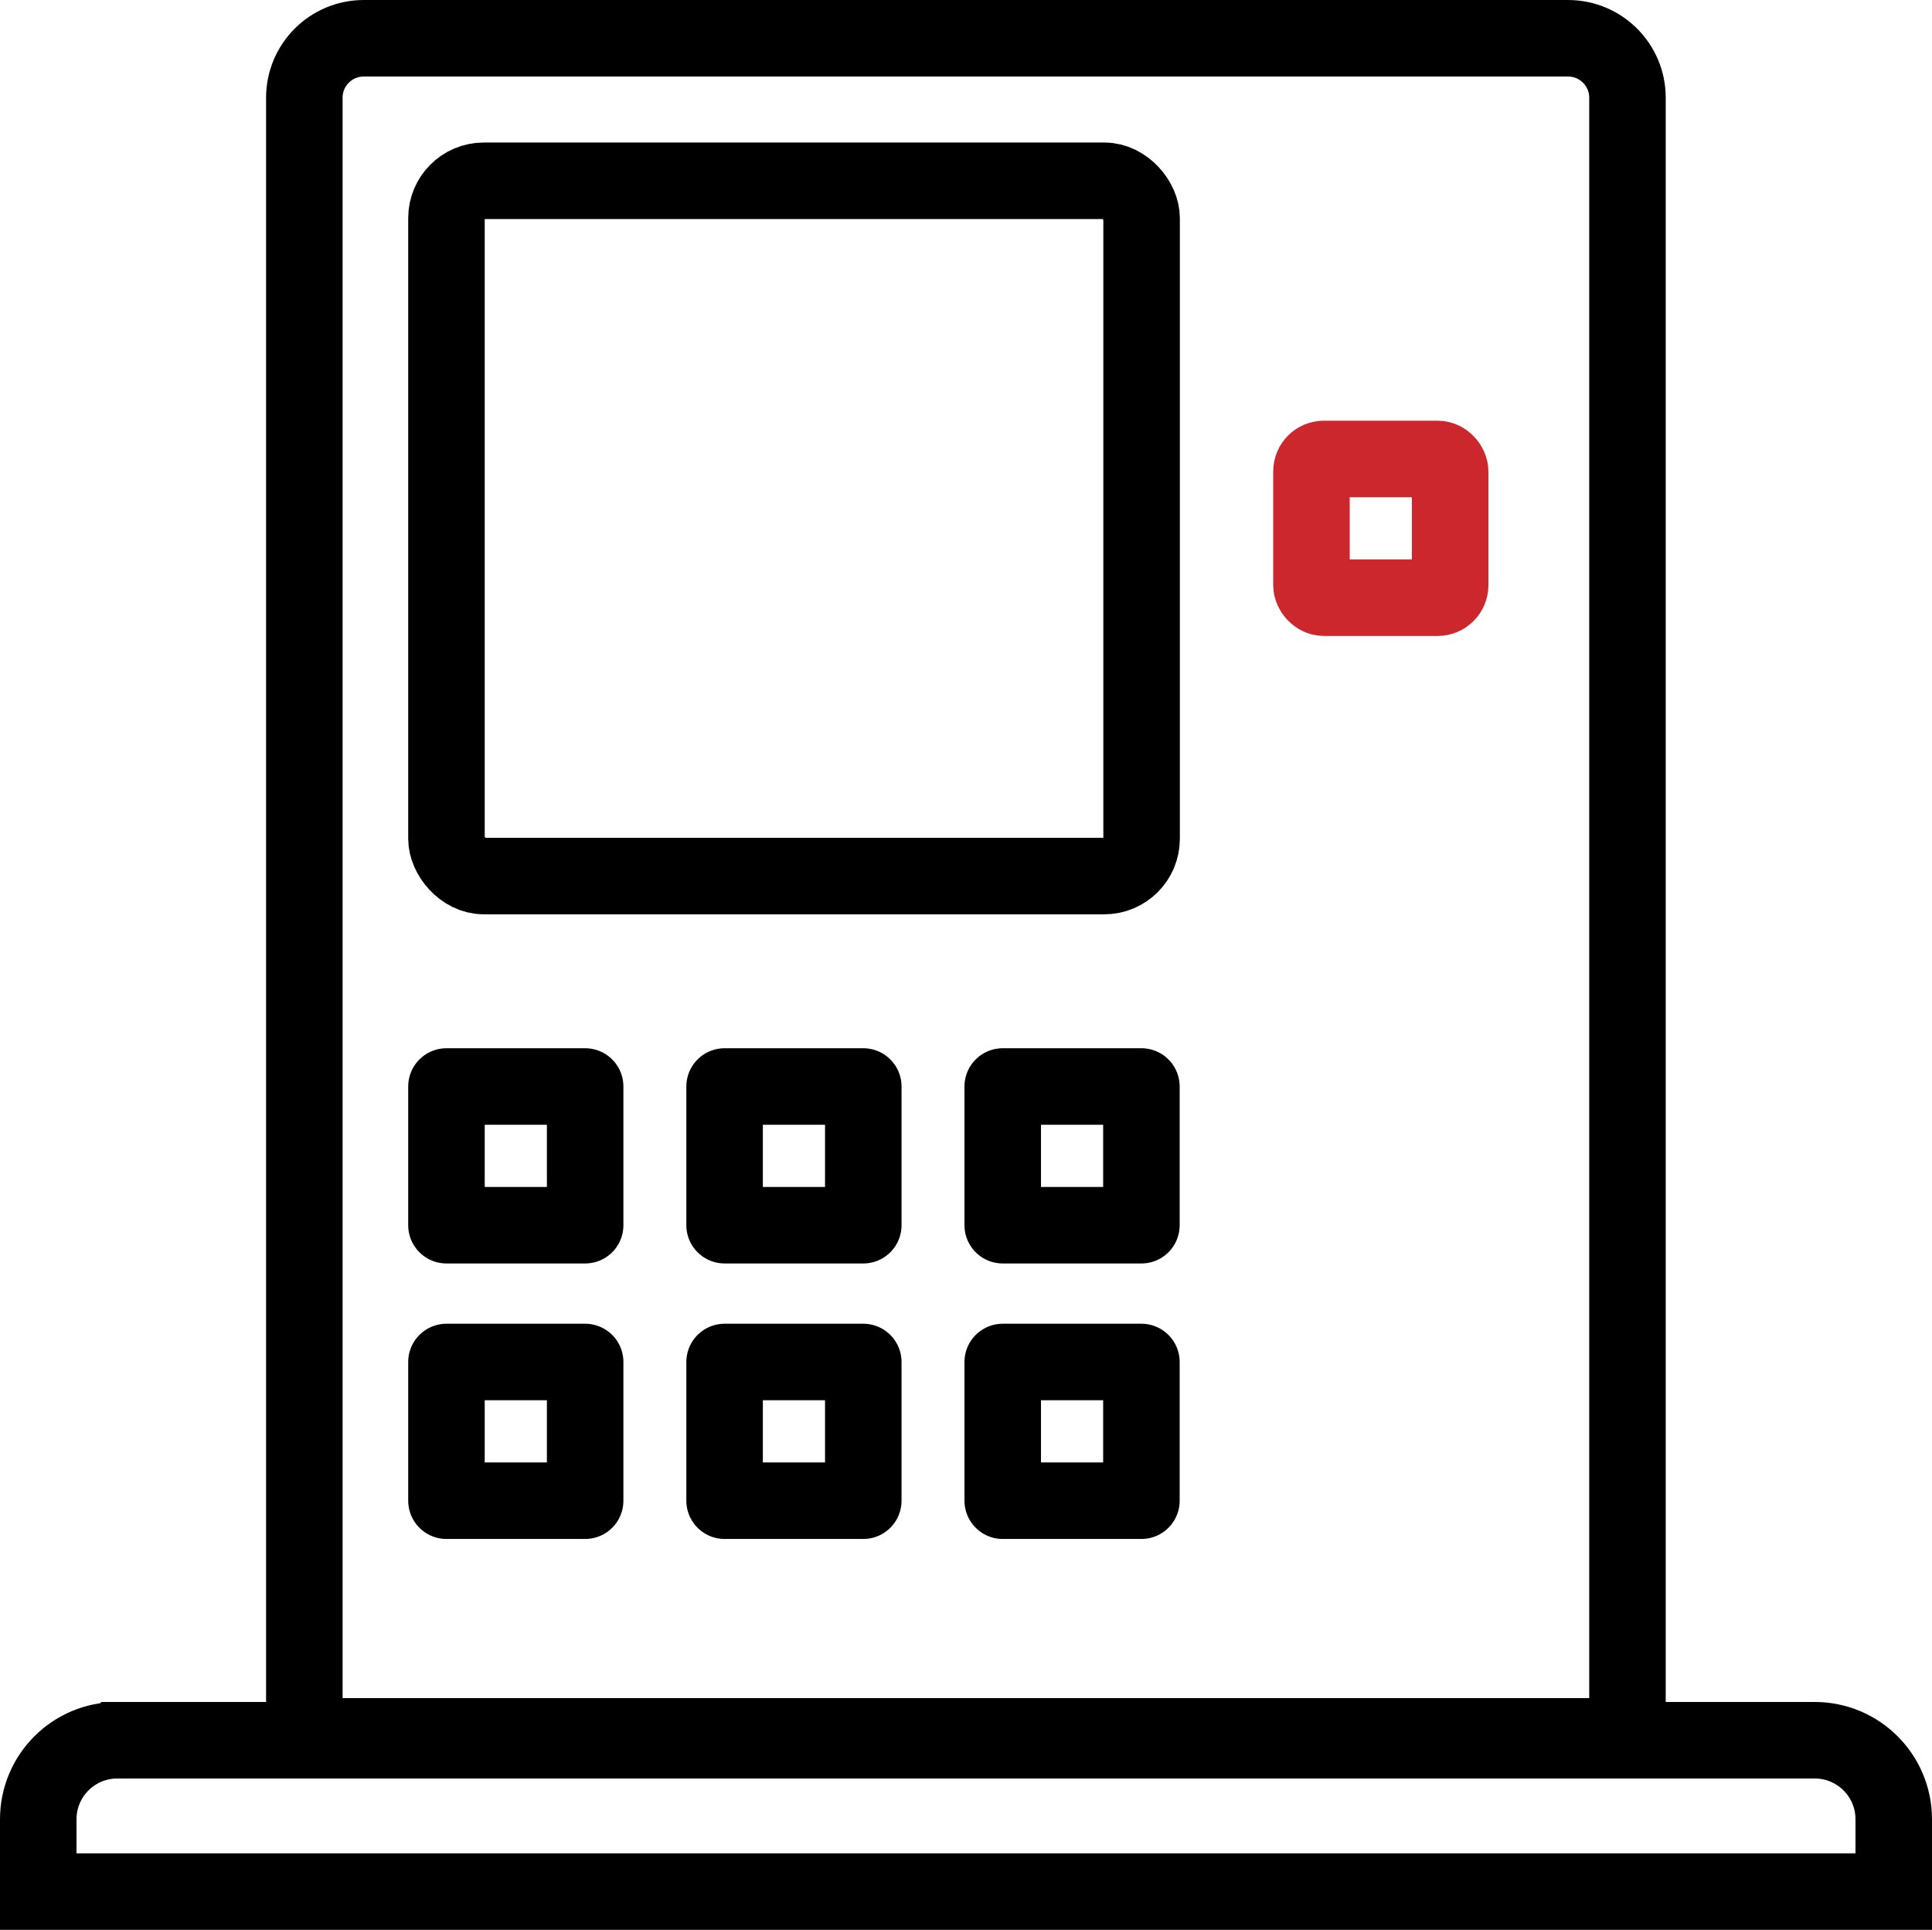 <?xml version="1.0" encoding="UTF-8"?>
<svg id="_图层_2" data-name="图层 2" xmlns="http://www.w3.org/2000/svg" viewBox="0 0 101 100.87">
  <defs>
    <style>
      .cls-1, .cls-2, .cls-3 {
        stroke: #000;
      }

      .cls-1, .cls-2, .cls-3, .cls-4 {
        fill: none;
        stroke-width: 4px;
      }

      .cls-1, .cls-3, .cls-4 {
        stroke-miterlimit: 10;
      }

      .cls-2 {
        stroke-linejoin: round;
      }

      .cls-2, .cls-3, .cls-4 {
        stroke-linecap: round;
      }

      .cls-4 {
        stroke: #cc272c;
      }
    </style>
  </defs>
  <g id="_图层_1-2" data-name="图层 1">
    <g id="_20-自助终端" data-name="20-自助终端">
      <path class="cls-3" d="M19.02,2h62.95c1.72,0,3.11,1.39,3.11,3.11V90.76H15.91V5.11c0-1.72,1.39-3.11,3.11-3.11Z"/>
      <rect class="cls-2" x="23.34" y="9.45" width="36.34" height="36.34" rx="1.95" ry="1.95"/>
      <path class="cls-1" d="M6.13,90.96H94.87c2.28,0,4.13,1.85,4.13,4.13v3.78H2v-3.78c0-2.28,1.85-4.13,4.13-4.13Z"/>
      <rect class="cls-2" x="23.34" y="56.79" width="7.25" height="7.25"/>
      <rect class="cls-2" x="37.88" y="56.79" width="7.25" height="7.25"/>
      <rect class="cls-2" x="52.42" y="56.79" width="7.25" height="7.25"/>
      <rect class="cls-4" x="68.56" y="23.99" width="7.25" height="7.25" rx=".65" ry=".65"/>
      <rect class="cls-2" x="23.34" y="71.19" width="7.25" height="7.25"/>
      <rect class="cls-2" x="37.88" y="71.19" width="7.25" height="7.25"/>
      <rect class="cls-2" x="52.42" y="71.19" width="7.25" height="7.25"/>
    </g>
  </g>
</svg>